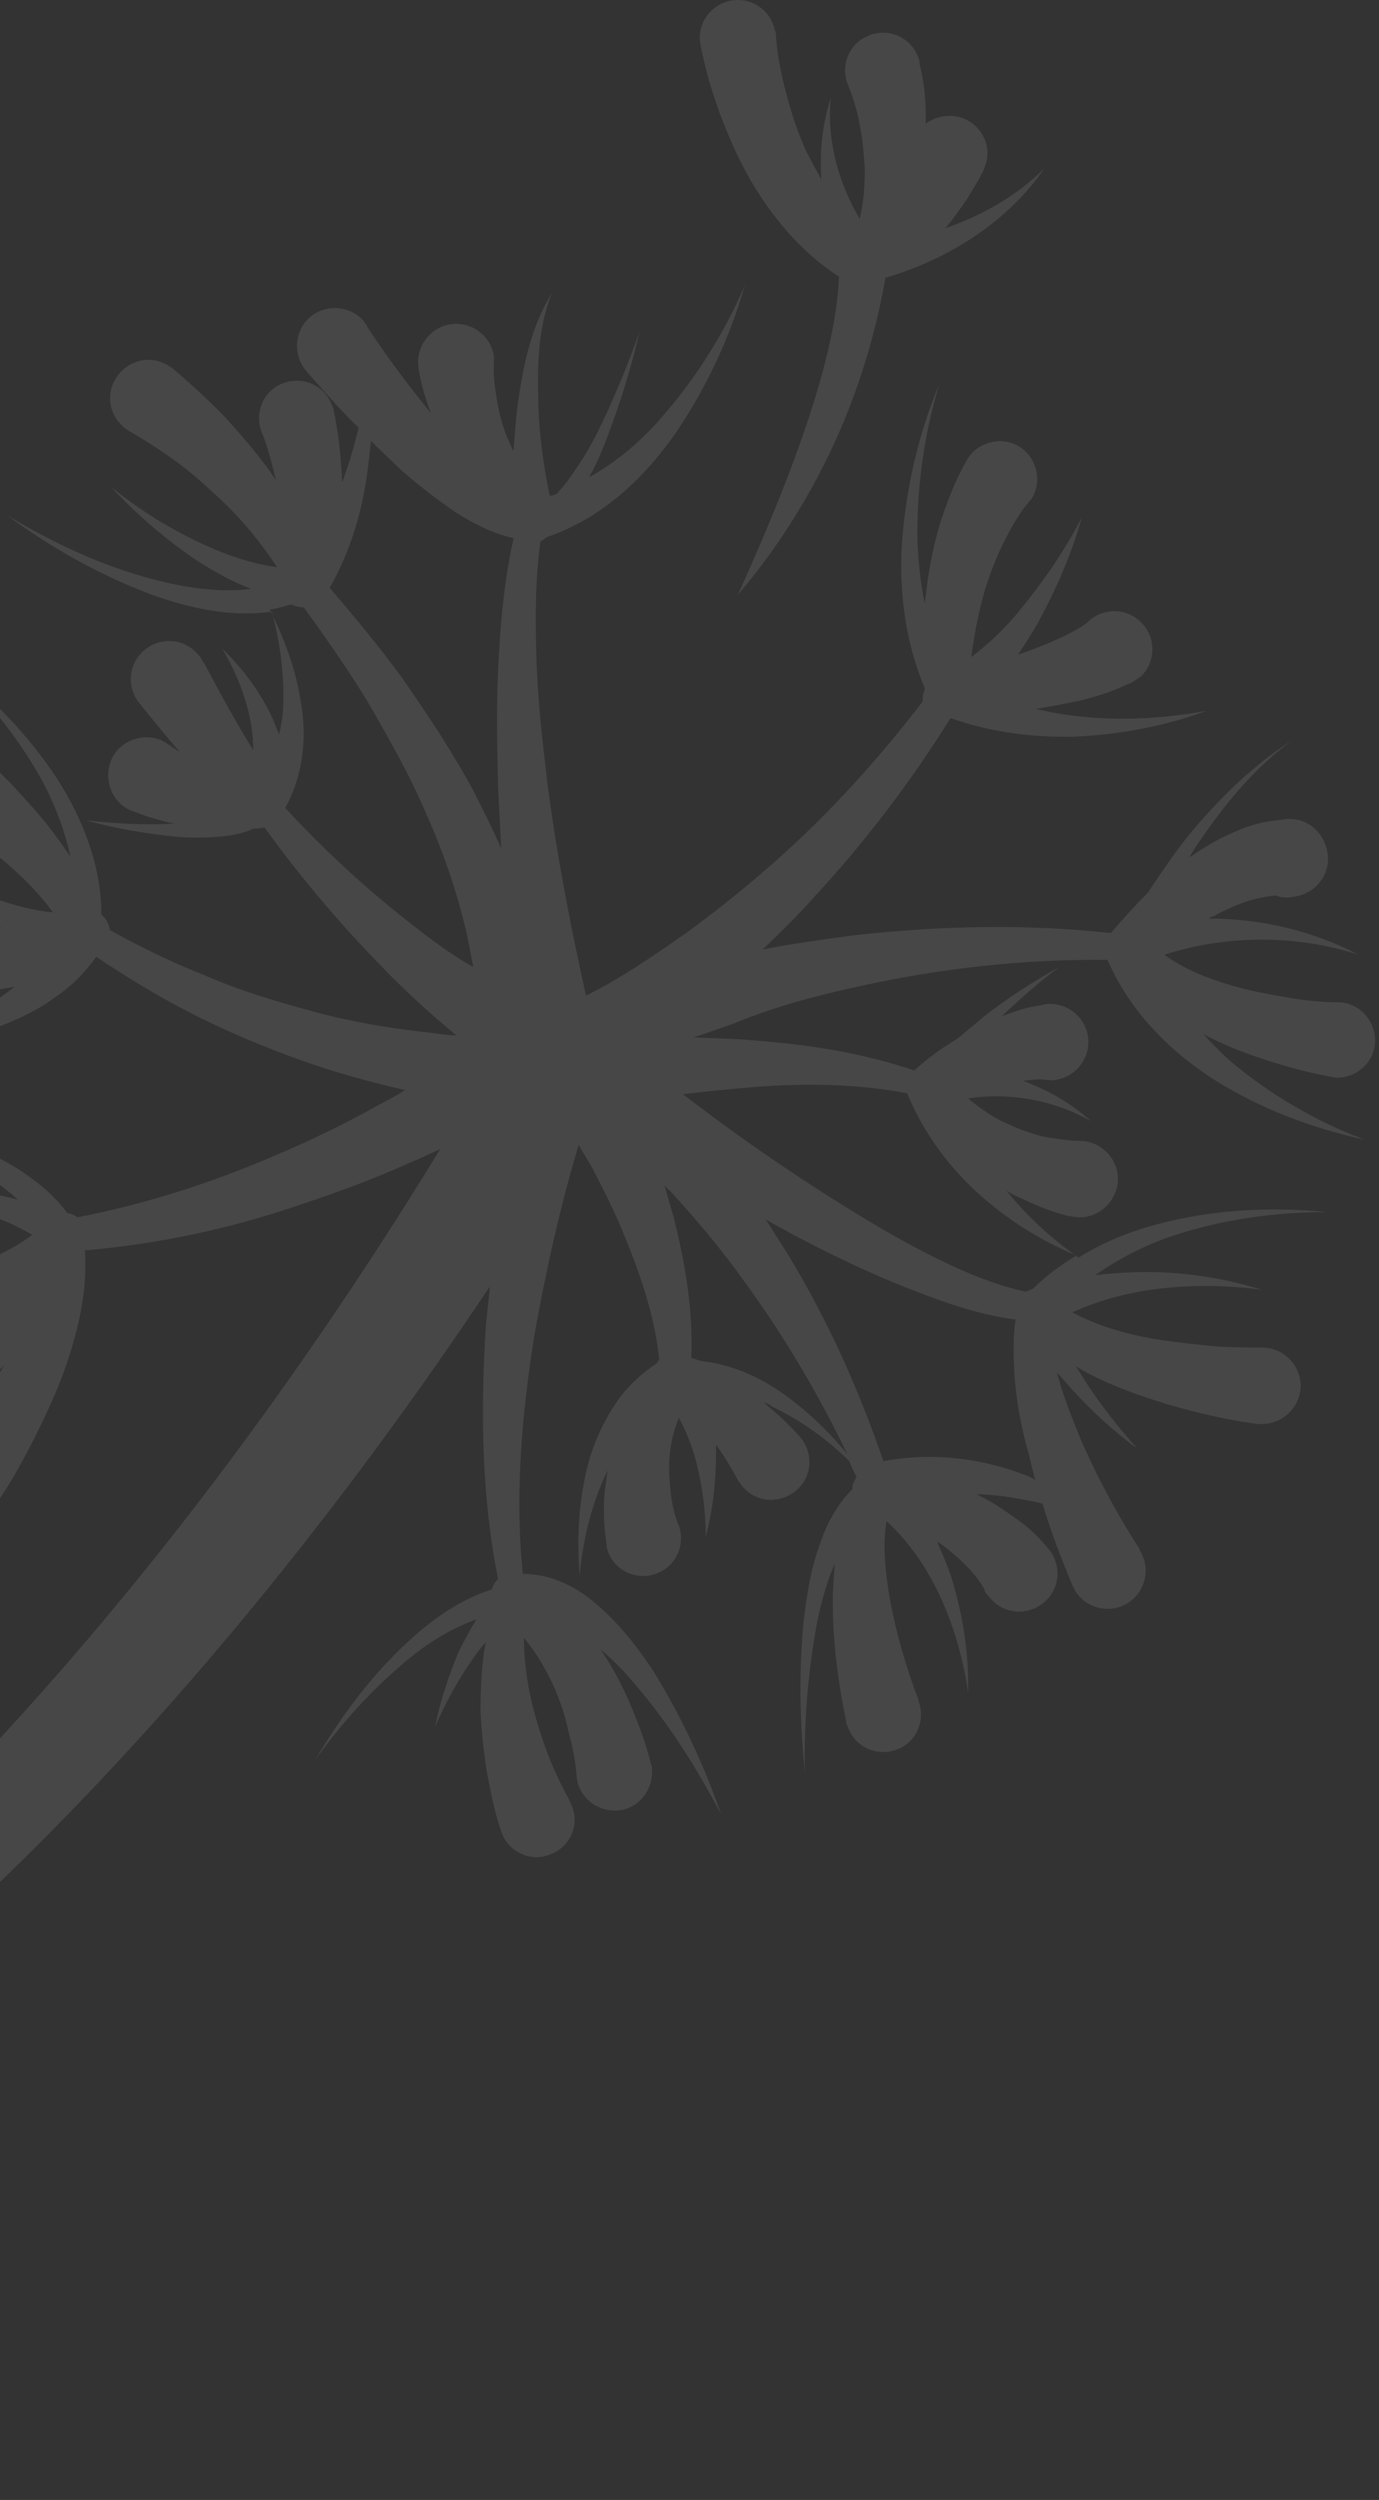 <svg width="351" height="636" viewBox="0 0 351 636" fill="none" xmlns="http://www.w3.org/2000/svg">
<rect x="0" y="0" width="351" height="636" fill="#333333" stroke="none"/>
<path d="M265.872 42.788C258.772 49.887 249.833 54.883 240.63 58.039C242.207 56.198 243.522 54.358 244.837 52.517C246.677 49.887 248.255 47.258 250.095 43.84L250.358 43.314C250.621 42.525 250.884 41.736 251.147 40.947C252.199 35.688 248.781 30.692 243.522 29.64C240.63 29.114 237.737 29.903 235.634 31.481C235.634 31.218 235.634 30.692 235.634 30.429C235.634 25.696 235.371 21.489 234.056 16.23V15.967C234.056 15.441 233.793 14.652 233.53 14.126C231.427 9.13 225.642 7.027 220.909 9.13C215.913 11.234 213.81 17.019 215.913 21.752C216.965 24.381 218.28 28.326 218.806 31.744C219.595 35.425 219.857 39.106 220.12 42.788C220.12 47.258 219.857 51.465 218.806 55.672C213.547 46.732 210.392 35.951 211.443 24.907C209.34 31.481 208.551 38.581 209.077 45.68C207.762 43.314 206.448 40.947 205.133 38.318C203.029 33.585 201.452 28.852 200.137 23.855C198.822 18.86 197.771 13.601 197.508 9.13V8.867C197.508 8.604 197.508 8.079 197.245 7.816C196.193 2.557 191.197 -0.862 185.938 0.19C180.68 1.242 177.261 6.238 178.313 11.497C179.628 18.071 181.205 23.33 183.309 29.114C185.413 34.636 187.779 40.158 190.934 45.68C196.456 55.146 203.818 64.087 213.547 70.397C213.021 83.019 208.814 105.107 187.779 151.386C215.388 118.78 222.75 85.385 225.379 70.66C241.681 65.927 256.669 56.198 265.872 42.788Z" fill="white" fill-opacity="0.1"/>
<path fill-rule="evenodd" clip-rule="evenodd" d="M281.911 244.206C260.876 243.943 239.841 246.31 219.332 250.78C208.288 253.147 197.245 256.039 186.464 260.509C185.227 260.922 183.948 261.375 182.646 261.837C180.627 262.552 178.55 263.288 176.473 263.928C178.225 264.015 179.977 264.074 181.729 264.132L181.731 264.132C185.237 264.249 188.743 264.366 192.249 264.716C205.922 265.768 219.594 267.872 232.741 272.342L233.004 272.079C236.16 269.187 239.841 266.557 243.785 264.191C244.837 263.27 245.954 262.35 247.072 261.429L247.075 261.427C248.191 260.507 249.308 259.588 250.358 258.669C256.406 253.936 262.979 249.728 269.553 246.047C264.294 249.991 259.561 254.199 254.828 258.669C254.96 258.669 255.025 258.603 255.091 258.537C255.157 258.471 255.223 258.406 255.354 258.406C255.607 258.314 255.857 258.222 256.107 258.131C258.716 257.174 261.22 256.256 264.82 255.776L265.872 255.513C271.13 254.724 276.126 258.406 276.915 263.665C277.704 268.924 274.023 273.92 268.764 274.708C268.073 274.881 267.496 274.827 266.883 274.77C266.563 274.739 266.233 274.708 265.872 274.708C264.82 274.446 262.453 274.708 260.35 274.971C266.923 277.338 272.708 280.756 277.704 285.226C267.975 279.705 256.669 277.864 246.414 279.442C249.57 282.071 252.988 284.438 256.669 286.015C259.561 287.33 262.453 288.382 265.609 289.171C268.501 289.697 272.182 290.222 274.286 290.222C279.544 289.96 284.277 294.167 284.54 299.426C284.803 304.685 280.596 309.418 275.338 309.681C274.549 309.681 273.497 309.681 272.708 309.418H272.182C266.923 308.103 263.505 306.525 259.561 304.685C259.455 304.632 259.346 304.578 259.235 304.525C259.08 304.451 258.921 304.376 258.76 304.3L258.757 304.298C257.887 303.888 256.94 303.441 256.143 302.844C261.126 309.074 267.055 314.595 273.48 319.184C264.742 315.515 256.52 310.336 249.307 303.896C241.682 297.059 235.109 288.382 230.901 278.127C218.28 275.761 205.133 275.498 191.987 276.549C185.939 277.075 179.891 277.601 173.844 278.39C185.15 287.067 196.719 295.219 208.552 302.844C217.229 308.366 226.169 313.888 235.371 318.621C243.523 322.828 252.462 326.773 261.139 328.613C261.402 328.482 261.731 328.35 262.06 328.219C262.388 328.087 262.717 327.956 262.98 327.824C266.363 324.441 270.003 321.831 273.901 319.483C274.117 319.635 274.332 319.786 274.549 319.936C281.648 315.466 289.536 312.573 297.424 310.732C310.834 307.577 324.507 307.051 337.917 308.366C324.507 308.366 311.097 310.207 298.476 314.414C291.377 316.78 284.803 320.199 278.756 324.406C283.226 323.88 287.696 323.617 291.903 323.617C301.894 323.617 311.623 325.195 321.089 328.087C304.524 325.983 287.17 327.298 272.971 333.872C278.756 337.027 285.592 339.131 292.691 340.446C296.789 341.169 301.329 341.671 305.704 342.155L305.705 342.155L305.729 342.158C306.117 342.201 306.505 342.243 306.89 342.286C311.623 342.812 316.619 342.812 321.089 342.812C326.611 342.812 330.818 347.019 331.081 352.278C331.081 357.8 326.874 362.007 321.615 362.27H320.037C314.252 361.482 309.257 360.43 303.998 359.115C298.739 357.8 293.48 356.223 288.484 354.382C283.489 352.541 278.493 350.438 273.76 347.545C274.548 348.596 275.336 349.91 276.125 351.224L276.126 351.227C280.07 357.274 284.54 363.059 289.536 368.581C283.489 364.111 277.967 359.115 272.971 353.593C272.314 352.804 271.656 352.081 270.999 351.358C270.342 350.635 269.684 349.912 269.027 349.123C270.342 354.382 272.445 359.641 274.549 364.9C278.756 374.892 284.277 385.147 290.062 394.087V394.35C292.954 398.82 291.64 404.868 287.17 407.76C282.7 410.653 276.652 409.338 273.76 404.868L272.971 403.29C270.079 396.454 267.449 389.617 265.346 382.517C262.582 381.826 259.617 381.337 256.803 380.873C256.404 380.807 256.009 380.742 255.617 380.677C253.251 380.414 250.884 380.151 248.518 380.151C251.41 381.466 254.302 383.306 256.932 385.147C260.35 387.513 263.242 389.617 266.661 393.824L266.924 394.087C270.342 398.294 269.816 404.342 265.609 407.76C261.402 411.179 255.354 410.653 251.936 406.446C251.41 405.92 250.884 405.394 250.621 404.605C250.095 403.027 247.729 400.135 245.888 398.294C243.785 396.191 241.681 394.35 239.052 392.509C238.962 392.509 238.903 392.479 238.854 392.439C238.831 392.42 238.81 392.399 238.789 392.378C238.75 392.339 238.711 392.301 238.659 392.275C238.623 392.258 238.58 392.247 238.526 392.247C239.841 395.139 241.155 398.294 242.207 401.45C245.1 410.916 246.677 420.908 246.414 430.637C244.048 414.071 237.211 397.505 225.642 386.988C224.59 393.035 225.379 399.872 226.431 406.446C228.009 415.123 230.638 424.326 233.793 432.478V432.741C235.634 437.737 233.267 443.259 228.271 445.099C223.276 446.94 217.754 444.573 215.913 439.577C215.65 439.051 215.387 438.525 215.387 438C213.284 427.745 211.969 417.753 211.969 407.498C211.969 404.572 212.195 401.646 212.438 398.51L212.438 398.502L212.439 398.501L212.495 397.768C210.392 402.502 209.077 407.498 208.025 412.494C205.659 425.115 204.607 438 204.87 450.884C203.555 438 203.292 425.115 204.607 411.968C205.396 405.394 206.448 398.82 208.814 392.509C210.392 387.776 213.021 382.78 216.965 378.836C216.965 378.31 216.965 377.784 217.228 377.258L218.017 375.681C217.228 374.366 216.702 373.051 216.176 371.737C210.392 365.952 203.555 361.219 196.456 357.8C195.93 357.274 195.141 357.011 194.352 356.748C197.508 359.378 200.4 362.007 203.292 365.163C206.973 369.107 206.973 375.155 203.029 378.836C199.085 382.517 193.038 382.517 189.357 378.573C188.831 378.047 188.305 377.259 187.779 376.47L187.779 376.47C186.201 373.577 184.361 370.422 182.257 367.529V369.37C182.257 376.733 181.468 384.095 179.628 390.932C179.628 383.832 178.576 376.733 176.735 370.159C175.684 366.741 174.369 363.585 172.791 360.693C171.477 363.848 170.688 367.266 170.425 370.685C170.162 373.84 170.425 376.733 170.688 379.625C170.951 382.255 171.74 385.673 172.528 387.513C174.632 392.247 172.528 398.031 167.533 400.135C162.8 402.239 157.015 400.135 154.912 395.139C154.857 394.976 154.803 394.825 154.751 394.68L154.749 394.674C154.55 394.119 154.386 393.66 154.386 393.035V392.772C153.597 387.776 153.597 384.095 153.86 379.888C153.991 378.968 154.123 377.982 154.254 376.996C154.386 376.009 154.517 375.023 154.649 374.103C150.705 382.254 148.338 391.458 147.549 400.924C146.76 390.932 147.286 380.677 150.179 370.685C151.756 365.689 154.123 360.693 157.278 356.223C159.907 352.541 163.326 349.386 167.27 346.756C167.27 346.645 167.27 346.58 167.29 346.523C167.317 346.446 167.381 346.382 167.532 346.231L167.533 346.231L167.796 345.968C166.744 335.187 163.063 324.406 158.856 314.151C156.489 308.366 153.597 302.581 150.704 297.059C150.179 296.139 149.587 295.153 148.995 294.167L148.991 294.16C148.401 293.176 147.811 292.192 147.286 291.274C142.553 307.051 138.872 323.617 135.98 339.92C132.825 359.904 130.984 380.414 133.088 400.398C140.713 400.398 147.286 404.079 152.019 408.286C157.804 413.282 162.011 418.804 165.955 424.589C173.317 436.422 179.102 448.781 183.572 461.665C177.261 449.569 169.899 438 161.222 428.008C158.593 424.852 155.7 421.96 152.808 419.593L154.386 421.96C157.015 426.167 159.119 430.374 160.959 434.844C162.8 439.314 164.377 443.522 165.692 448.781C165.955 449.306 165.955 449.832 165.955 450.358C166.218 455.617 162.274 460.35 157.015 460.613C151.756 460.876 147.023 456.932 146.76 451.673C146.497 448.255 145.709 444.047 144.657 440.366C143.868 436.422 142.553 432.741 140.976 429.059C138.872 424.589 136.506 420.382 133.351 416.701C133.351 422.223 134.139 428.008 135.454 433.529C136.506 437.737 137.821 441.944 139.398 446.151C140.976 450.358 143.079 454.565 144.92 457.984C145.02 458.183 145.12 458.421 145.219 458.668C145.251 458.746 145.283 458.825 145.314 458.904L145.315 458.906C145.446 459.234 145.578 459.562 145.709 459.824C147.549 464.82 144.657 470.342 139.661 471.92C134.665 473.761 129.144 470.868 127.566 465.872C125.991 461.372 125.186 457.257 124.328 452.869C124.183 452.128 124.037 451.38 123.885 450.621C123.096 445.625 122.57 440.629 122.307 435.37C122.307 429.585 122.57 423.537 123.622 417.753C122.307 419.33 121.255 420.645 120.204 422.223C116.523 427.482 113.367 433.267 110.738 439.314C112.053 432.741 114.156 426.43 116.785 420.119C118.1 417.49 119.678 414.597 121.255 411.968C114.682 414.334 108.371 418.278 102.85 423.012C94.436 430.111 86.81 438.525 80.237 447.729C86.022 438 92.595 428.796 100.746 420.645C107.583 413.808 115.471 407.498 125.199 404.342C125.462 403.29 125.988 402.502 126.777 401.713C122.57 380.677 122.307 359.115 123.622 338.079C123.753 336.238 123.951 334.464 124.148 332.689C124.345 330.914 124.542 329.139 124.674 327.298C86.022 385.147 44.214 436.159 0.041 478.757C-54.125 531.872 -114.075 572.366 -177.443 599.187C-234.238 623.641 -295.24 636 -358.082 636C-364.656 636 -371.229 635.737 -377.802 635.474C-434.86 632.845 -488.5 621.012 -537.669 600.239C-537.669 600.239 -601.037 576.311 -646 530.558C-646 530.558 -607.085 558.167 -564.226 578.94C-564.095 578.94 -564.029 579.006 -563.963 579.072C-563.897 579.137 -563.832 579.203 -563.7 579.203C-562.385 579.992 -561.334 580.518 -560.019 581.044C-504.539 606.55 -443.274 620.223 -377.54 621.275H-373.07C-306.809 621.275 -243.178 607.339 -184.279 579.992C-123.541 552.119 -66.746 511.099 -15.21 458.247C30.279 411.705 73.138 355.96 112.053 292.326C111.228 292.692 110.372 293.091 109.495 293.499L109.494 293.499C107.853 294.262 106.14 295.059 104.427 295.744C95.225 299.952 85.759 303.37 76.293 306.525C58.676 312.573 40.27 316.517 21.602 318.095C22.39 329.139 19.498 340.183 15.817 350.175C13.713 355.697 11.084 361.219 8.455 366.478C5.562 371.999 2.933 376.996 -0.748 382.255C-3.641 386.725 -9.688 387.776 -14.158 384.884C-18.628 381.992 -19.68 375.944 -16.788 371.474C-16.656 371.342 -16.525 371.145 -16.394 370.949L-16.393 370.948C-16.262 370.75 -16.13 370.553 -15.999 370.422C-12.581 366.741 -9.162 362.27 -6.007 358.063C-5.694 357.612 -5.377 357.156 -5.057 356.696L-5.055 356.693L-5.053 356.689L-5.05 356.686L-5.047 356.682C-2.949 353.663 -0.731 350.473 1.092 347.282C-1.274 349.649 -3.904 352.278 -6.533 354.645C-10.477 358.063 -16.524 357.8 -20.206 353.856C-23.624 349.912 -23.361 343.864 -19.417 340.183C-19.154 339.657 -18.628 339.394 -18.102 339.131H-17.839C-12.581 335.713 -6.796 331.505 -1.8 327.298C-2.25 327.38 -2.695 327.462 -3.133 327.543L-3.134 327.543C-5.512 327.982 -7.731 328.391 -9.951 328.613C-20.206 329.665 -30.46 329.402 -40.189 327.824C-30.46 327.561 -20.469 325.983 -11.266 323.354C-4.166 321.25 2.67 318.358 8.192 314.151C2.933 310.995 -3.378 308.629 -9.688 307.051C-18.628 304.948 -27.831 304.159 -37.034 304.422C-28.094 302.844 -18.628 302.055 -9.162 302.844L-8.674 302.901C-4.349 303.409 0.203 303.944 4.511 305.211C3.459 304.159 2.144 303.107 1.092 302.318C-3.904 298.374 -9.688 295.218 -15.736 292.589C-27.831 287.33 -40.978 284.175 -54.125 282.071C-40.978 282.86 -27.305 284.701 -14.421 288.908C-7.848 290.748 -1.537 293.641 4.511 297.322C9.243 300.477 13.45 303.633 17.132 308.629C17.921 308.629 18.972 309.155 19.761 309.681C37.378 306.262 54.469 300.74 70.771 293.641C79.448 289.96 88.125 285.752 96.539 281.019C98.643 279.967 101.009 278.653 103.113 277.338C94.173 275.234 85.233 272.868 76.556 269.712C66.301 266.031 56.309 261.824 46.844 256.828C39.218 252.884 31.593 248.151 24.494 243.418C21.339 247.888 17.657 251.306 13.713 253.936C8.718 257.617 2.933 259.983 -2.589 262.087C-13.895 266.294 -25.464 268.398 -37.034 269.45C-25.99 266.557 -14.947 262.35 -5.218 256.828C-2.063 255.25 1.092 253.147 3.722 251.043C3.459 251.043 3.196 251.109 2.933 251.175C2.67 251.24 2.407 251.306 2.144 251.306C-1.8 252.095 -5.744 252.358 -9.688 252.621C-13.895 252.884 -17.576 252.884 -22.046 252.358C-27.305 251.569 -30.986 246.836 -30.46 241.577C-29.671 236.318 -24.939 232.637 -19.68 233.163C-18.891 233.163 -18.365 233.163 -17.839 233.426C-15.473 234.214 -12.055 235.003 -8.899 235.266C-5.744 235.529 -2.589 235.792 0.304 235.792L-6.796 231.848C-15.21 226.589 -22.835 220.541 -29.672 213.704C-21.783 219.226 -13.106 223.959 -4.429 227.378C1.355 229.744 7.666 231.585 13.45 232.111C10.295 227.641 6.088 223.434 1.881 219.752C-1.272 217.124 -4.688 214.496 -8.104 211.869L-8.105 211.868L-8.106 211.867L-8.107 211.867L-8.107 211.866L-8.111 211.864C-8.51 211.587 -8.913 211.307 -9.319 211.025C-12.386 208.893 -15.61 206.653 -18.628 205.027C-23.098 202.398 -24.676 196.613 -22.046 191.88C-19.417 187.41 -13.632 185.832 -8.899 188.461C-8.636 188.593 -8.439 188.79 -8.242 188.987C-8.045 189.184 -7.848 189.382 -7.585 189.513C-3.641 192.931 -0.486 196.086 2.932 199.504L2.933 199.505L3.284 199.885C6.34 203.195 9.613 206.741 12.399 210.286C14.239 212.652 16.08 215.282 17.92 217.911L17.921 217.912C16.606 211.864 14.502 206.079 11.61 200.294C5.562 188.724 -2.852 178.206 -12.58 169.266C-2.063 177.417 7.403 187.147 14.765 198.453C21.076 208.445 25.809 220.278 25.809 232.637C26.334 233.163 27.123 233.951 27.386 234.74C27.649 235.266 27.912 236.055 27.912 236.581C35.537 240.788 43.425 244.732 51.577 247.888C61.042 252.095 71.034 254.987 80.763 257.617C90.754 260.246 100.746 261.824 110.738 262.876C112.578 263.139 114.419 263.402 116.26 263.402C115.734 263.139 115.471 262.876 115.208 262.613C108.897 257.354 102.587 251.569 96.802 245.521C86.022 234.477 76.293 222.908 67.353 210.549H66.827C66.038 210.812 65.249 210.812 64.461 210.812C62.357 211.864 59.728 212.39 57.624 212.653C53.417 213.178 49.21 213.178 45.266 212.916C37.378 212.127 29.49 210.812 21.864 208.708C29.49 209.497 37.115 210.023 44.477 209.497C44.214 209.497 43.951 209.431 43.688 209.366C43.425 209.3 43.163 209.234 42.9 209.234C42.392 209.096 41.901 208.966 41.419 208.838L41.419 208.838L41.418 208.838L41.418 208.837L41.417 208.837C39.152 208.236 37.087 207.689 34.486 206.605L33.697 206.342C28.701 204.501 26.334 198.716 28.175 193.72C30.016 188.724 35.8 186.358 40.796 188.198C41.848 188.724 42.636 189.25 43.425 189.776L43.425 189.776L45.792 191.354C42.375 187.411 38.958 183.205 35.54 178.999L35.537 178.995C32.119 174.788 32.645 168.74 36.852 165.322C41.059 161.904 47.107 162.429 50.525 166.637C51.051 167.162 51.314 167.688 51.577 168.214L51.84 168.477L52.153 169.062C56.006 176.256 60.109 183.916 64.461 190.828C64.461 182.151 61.305 172.947 56.572 165.059C61.831 170.055 66.301 176.103 69.457 182.939L71.034 186.884C71.56 184.517 72.086 181.888 72.086 179.258C72.336 171.758 71.397 164.257 69.496 156.757C72.781 163.598 75.342 170.697 76.556 178.469C78.134 187.147 77.345 196.876 72.612 205.553C82.604 216.334 93.384 226.326 104.953 235.266C109.949 239.211 114.945 242.892 120.467 246.047C120.204 244.733 119.941 243.352 119.678 241.972C119.415 240.591 119.152 239.211 118.889 237.896C116.523 227.641 113.104 217.386 108.635 207.394C104.427 197.402 98.906 187.673 93.384 178.207C88.388 170.055 82.867 162.167 77.345 154.541C76.293 154.541 75.241 154.278 74.19 153.752C72.349 154.278 70.508 154.804 68.668 155.067L68.708 155.147C68.788 155.307 68.867 155.468 68.947 155.628C58.248 157.13 47.56 154.515 38.167 151.123C25.02 146.127 12.925 139.29 1.881 131.139C13.713 138.238 26.072 144.023 39.218 147.441C47.37 149.545 56.047 150.86 63.935 149.808C58.939 147.967 54.469 145.338 50.262 142.708C42.111 137.186 34.748 130.876 28.175 123.776C35.537 129.824 43.688 134.82 52.365 138.764C58.15 141.394 64.461 143.497 70.508 144.286C66.564 138.238 61.831 132.453 56.572 127.457C52.891 124.039 49.21 120.621 45.266 117.728C41.322 114.836 36.852 111.943 33.171 109.84C28.438 107.21 26.597 101.425 29.227 96.692C31.856 91.959 37.641 90.118 42.374 92.748C42.637 92.879 42.834 93.011 43.031 93.142C43.228 93.274 43.425 93.405 43.688 93.537C48.421 97.481 52.365 101.162 56.309 105.107C59.991 109.051 63.672 113.258 67.09 117.728C68.142 119.043 69.194 120.621 70.245 122.198L70.148 121.808L69.985 121.153L69.983 121.145L69.983 121.145C69.015 117.254 68.011 113.215 66.564 109.84C64.724 104.844 67.09 99.322 72.086 97.481C77.082 95.641 82.603 98.007 84.444 103.003C84.707 103.529 84.97 104.055 84.97 104.581C86.284 110.891 86.81 116.676 87.073 122.724C87.599 121.41 88.124 119.834 88.65 118.257L88.651 118.254C89.703 115.099 90.492 111.943 91.28 108.788C87.54 105.255 84.129 101.395 80.656 97.465L80.652 97.461C79.732 96.419 78.807 95.372 77.871 94.326C74.452 90.118 74.978 84.071 78.922 80.652C83.129 77.234 89.177 77.76 92.595 81.704C92.858 82.23 93.121 82.493 93.384 82.756V83.019C98.38 90.644 103.901 98.007 109.686 105.107C108.371 101.688 107.32 98.27 106.531 93.8V93.537C105.742 88.278 109.423 83.282 114.682 82.493C119.941 81.704 124.937 85.385 125.725 90.644V92.748C125.462 95.115 125.988 98.796 126.514 101.951C127.04 105.107 127.829 108.262 129.143 111.417C129.406 111.943 129.669 112.535 129.932 113.127C130.195 113.718 130.458 114.31 130.721 114.836C130.984 110.891 131.247 106.947 131.773 103.003C133.088 93.274 135.191 83.019 140.45 74.605C136.769 83.808 136.769 93.8 137.032 103.266C137.295 110.891 138.346 118.517 139.924 126.143C140.45 126.143 141.239 125.88 141.765 125.617C142.159 125.091 142.619 124.565 143.079 124.039C143.539 123.513 144 122.987 144.394 122.461C147.023 118.78 149.653 114.836 151.756 110.629C155.963 102.214 159.644 93.274 162.8 84.334C160.696 93.537 157.804 102.74 154.386 111.68C153.071 115.099 151.756 118.254 149.916 121.409C156.226 117.991 162.274 112.995 167.27 107.473C176.473 97.218 184.098 85.385 189.62 72.501C185.675 86.174 179.628 99.059 171.477 110.891C163.589 121.935 153.071 131.927 139.135 136.66C138.609 137.186 138.083 137.449 137.558 137.712C136.243 147.178 136.243 156.907 136.506 166.374C136.769 177.417 138.083 188.724 139.398 199.768C141.765 217.649 145.183 235.529 149.127 253.147C149.435 253.147 149.653 253.056 149.833 252.982C149.961 252.929 150.07 252.884 150.179 252.884L150.442 252.621C158.33 248.677 166.744 242.892 174.632 237.37C182.52 231.585 190.145 225.537 197.508 218.963C211.18 206.868 223.539 193.194 234.845 178.469V177.68C234.845 176.892 235.108 176.103 235.371 175.314V175.051C230.375 163.218 228.797 150.334 229.586 137.975C230.638 124.039 233.793 110.366 239.052 97.744C235.108 110.891 233.267 124.565 233.53 137.975C233.793 143.234 234.319 148.493 235.371 153.489C235.501 152.445 235.632 151.466 235.762 150.487L235.763 150.486L235.765 150.465C235.897 149.479 236.028 148.493 236.16 147.441C236.948 142.182 238 137.186 239.578 132.19C241.418 126.931 242.996 122.461 246.151 116.939C248.781 112.469 254.828 110.891 259.298 113.521C263.768 116.15 265.346 122.198 262.716 126.668C262.585 126.931 262.388 127.129 262.191 127.326C261.993 127.523 261.796 127.72 261.665 127.983C259.561 130.35 257.195 134.557 255.354 138.238C253.514 141.919 251.936 146.127 250.621 150.334C249.044 155.856 247.992 161.378 247.203 167.162C251.41 164.007 255.617 160.063 259.298 155.593C265.346 148.23 270.868 140.342 275.338 131.664C272.708 141.131 268.764 150.071 264.031 158.748C262.453 161.378 260.876 164.007 259.035 166.637C259.183 166.489 259.414 166.424 259.68 166.349C259.889 166.291 260.119 166.226 260.35 166.111C263.505 165.059 266.661 163.744 269.553 162.429C272.445 161.115 275.863 159.274 276.915 158.222C280.596 154.541 286.907 154.541 290.588 158.485C294.269 162.166 294.269 168.477 290.325 172.159L287.959 173.736L287.17 173.999C282.406 176.256 279.316 177.078 275.62 178.061L275.075 178.206L274.687 178.284L274.218 178.378C273.845 178.454 273.474 178.529 273.105 178.603C269.892 179.253 266.83 179.872 263.768 180.31H263.505C277.441 183.728 292.691 183.465 307.153 180.836C296.373 184.78 285.066 186.884 273.497 187.41C263.242 187.672 252.199 186.358 241.944 182.676C231.953 198.716 220.383 213.967 207.499 227.904C203.292 232.637 198.822 237.107 194.089 241.577C201.978 239.999 209.866 238.947 217.754 237.896C239.315 235.529 261.139 235.003 282.7 237.37L283.226 236.844C286.118 233.426 289.01 230.27 292.166 227.115C295.847 221.593 299.528 216.071 303.735 211.075C311.097 202.398 319.248 194.509 328.714 188.461C319.774 195.035 312.412 203.712 306.101 212.916C304.787 214.756 303.735 216.334 302.683 218.175C305.313 216.334 307.942 214.756 310.834 213.178C311.479 212.897 312.098 212.615 312.71 212.336L312.726 212.329L312.729 212.327L312.733 212.326C316.102 210.792 319.216 209.375 324.77 208.708L326.873 208.445C332.395 207.657 337.128 211.601 337.917 217.123C338.706 222.645 334.762 227.378 329.24 228.167C327.662 228.43 326.348 228.43 325.033 227.904C324.244 227.641 320.3 228.43 317.671 229.218C314.515 230.27 311.623 231.585 308.731 233.163C308.205 233.163 307.942 233.426 307.679 233.689C321.089 233.689 334.236 236.844 345.805 242.892C329.503 237.633 311.886 237.896 296.373 242.892C301.368 246.573 307.416 248.94 313.727 250.78C318.197 252.095 322.667 252.884 327.136 253.673C331.606 254.461 336.339 254.987 340.546 254.987C345.805 254.987 350.012 259.457 350.012 264.716C350.012 269.975 345.542 274.183 340.283 274.183C340.02 274.183 339.758 274.117 339.495 274.051C339.232 273.985 338.969 273.92 338.706 273.92C332.921 272.868 328.188 271.553 323.192 269.975C318.197 268.398 313.201 266.557 308.468 264.191C308.073 264.059 307.745 263.862 307.416 263.665C307.087 263.467 306.759 263.27 306.364 263.139C308.468 265.505 310.834 267.872 313.201 269.975C323.192 278.39 334.762 285.226 347.383 289.96C334.236 287.067 321.352 282.334 309.52 274.971C298.213 267.872 287.696 257.617 281.911 244.206ZM68.947 155.628C69.132 156.004 69.315 156.38 69.496 156.757C69.398 156.369 69.297 155.981 69.194 155.593C69.111 155.605 69.029 155.617 68.947 155.628ZM273.901 319.483C273.942 319.459 273.983 319.434 274.023 319.41C273.842 319.335 273.661 319.26 273.48 319.184C273.62 319.284 273.761 319.384 273.901 319.483ZM94.041 115.624C93.91 116.742 93.778 117.859 93.647 119.043C92.332 129.561 89.44 139.816 83.918 149.545C90.228 156.907 96.539 164.533 102.324 172.421C108.897 181.887 115.208 191.354 120.729 201.609C123.096 206.342 125.462 211.075 127.566 215.808C127.434 213.178 127.303 210.615 127.171 208.051V208.049C127.04 205.486 126.908 202.923 126.777 200.294C126.514 188.987 126.251 177.417 127.04 165.848C127.566 156.118 128.618 146.389 130.721 136.923C124.936 135.608 120.204 132.979 115.997 130.35C111.001 126.931 106.268 123.25 101.798 119.306C100.615 118.122 99.366 116.939 98.117 115.756C96.868 114.573 95.619 113.389 94.436 112.206C94.304 113.389 94.173 114.507 94.041 115.624ZM178.314 346.231C185.676 347.019 192.513 349.912 198.298 353.856C204.871 358.326 210.656 363.848 215.651 369.896C208.289 354.645 199.612 339.92 189.621 326.246C183.836 318.095 177.262 310.207 170.426 302.844C170.086 302.674 169.857 302.395 169.595 302.076C169.451 301.902 169.298 301.716 169.111 301.529C169.506 302.844 169.9 304.225 170.295 305.605C170.689 306.985 171.083 308.366 171.478 309.681C174.37 321.25 176.474 333.346 175.948 345.442L178.314 346.231ZM256.932 373.84C246.941 370.685 235.897 369.633 224.854 371.736C218.543 353.33 210.655 335.712 200.401 318.884L194.879 310.206C195.931 310.864 197.048 311.455 198.166 312.047C199.283 312.639 200.401 313.23 201.452 313.888C210.918 318.884 220.647 323.617 230.639 327.561C239.316 330.979 248.518 334.398 258.51 335.712C257.731 340.644 257.978 345.32 258.237 350.245L258.247 350.437C258.773 356.485 259.825 362.533 261.402 368.318C261.797 369.633 262.125 371.013 262.454 372.394C262.783 373.774 263.112 375.155 263.506 376.469C261.665 375.418 259.299 374.629 256.932 373.84Z" fill="white" fill-opacity="0.1"/>
</svg>
